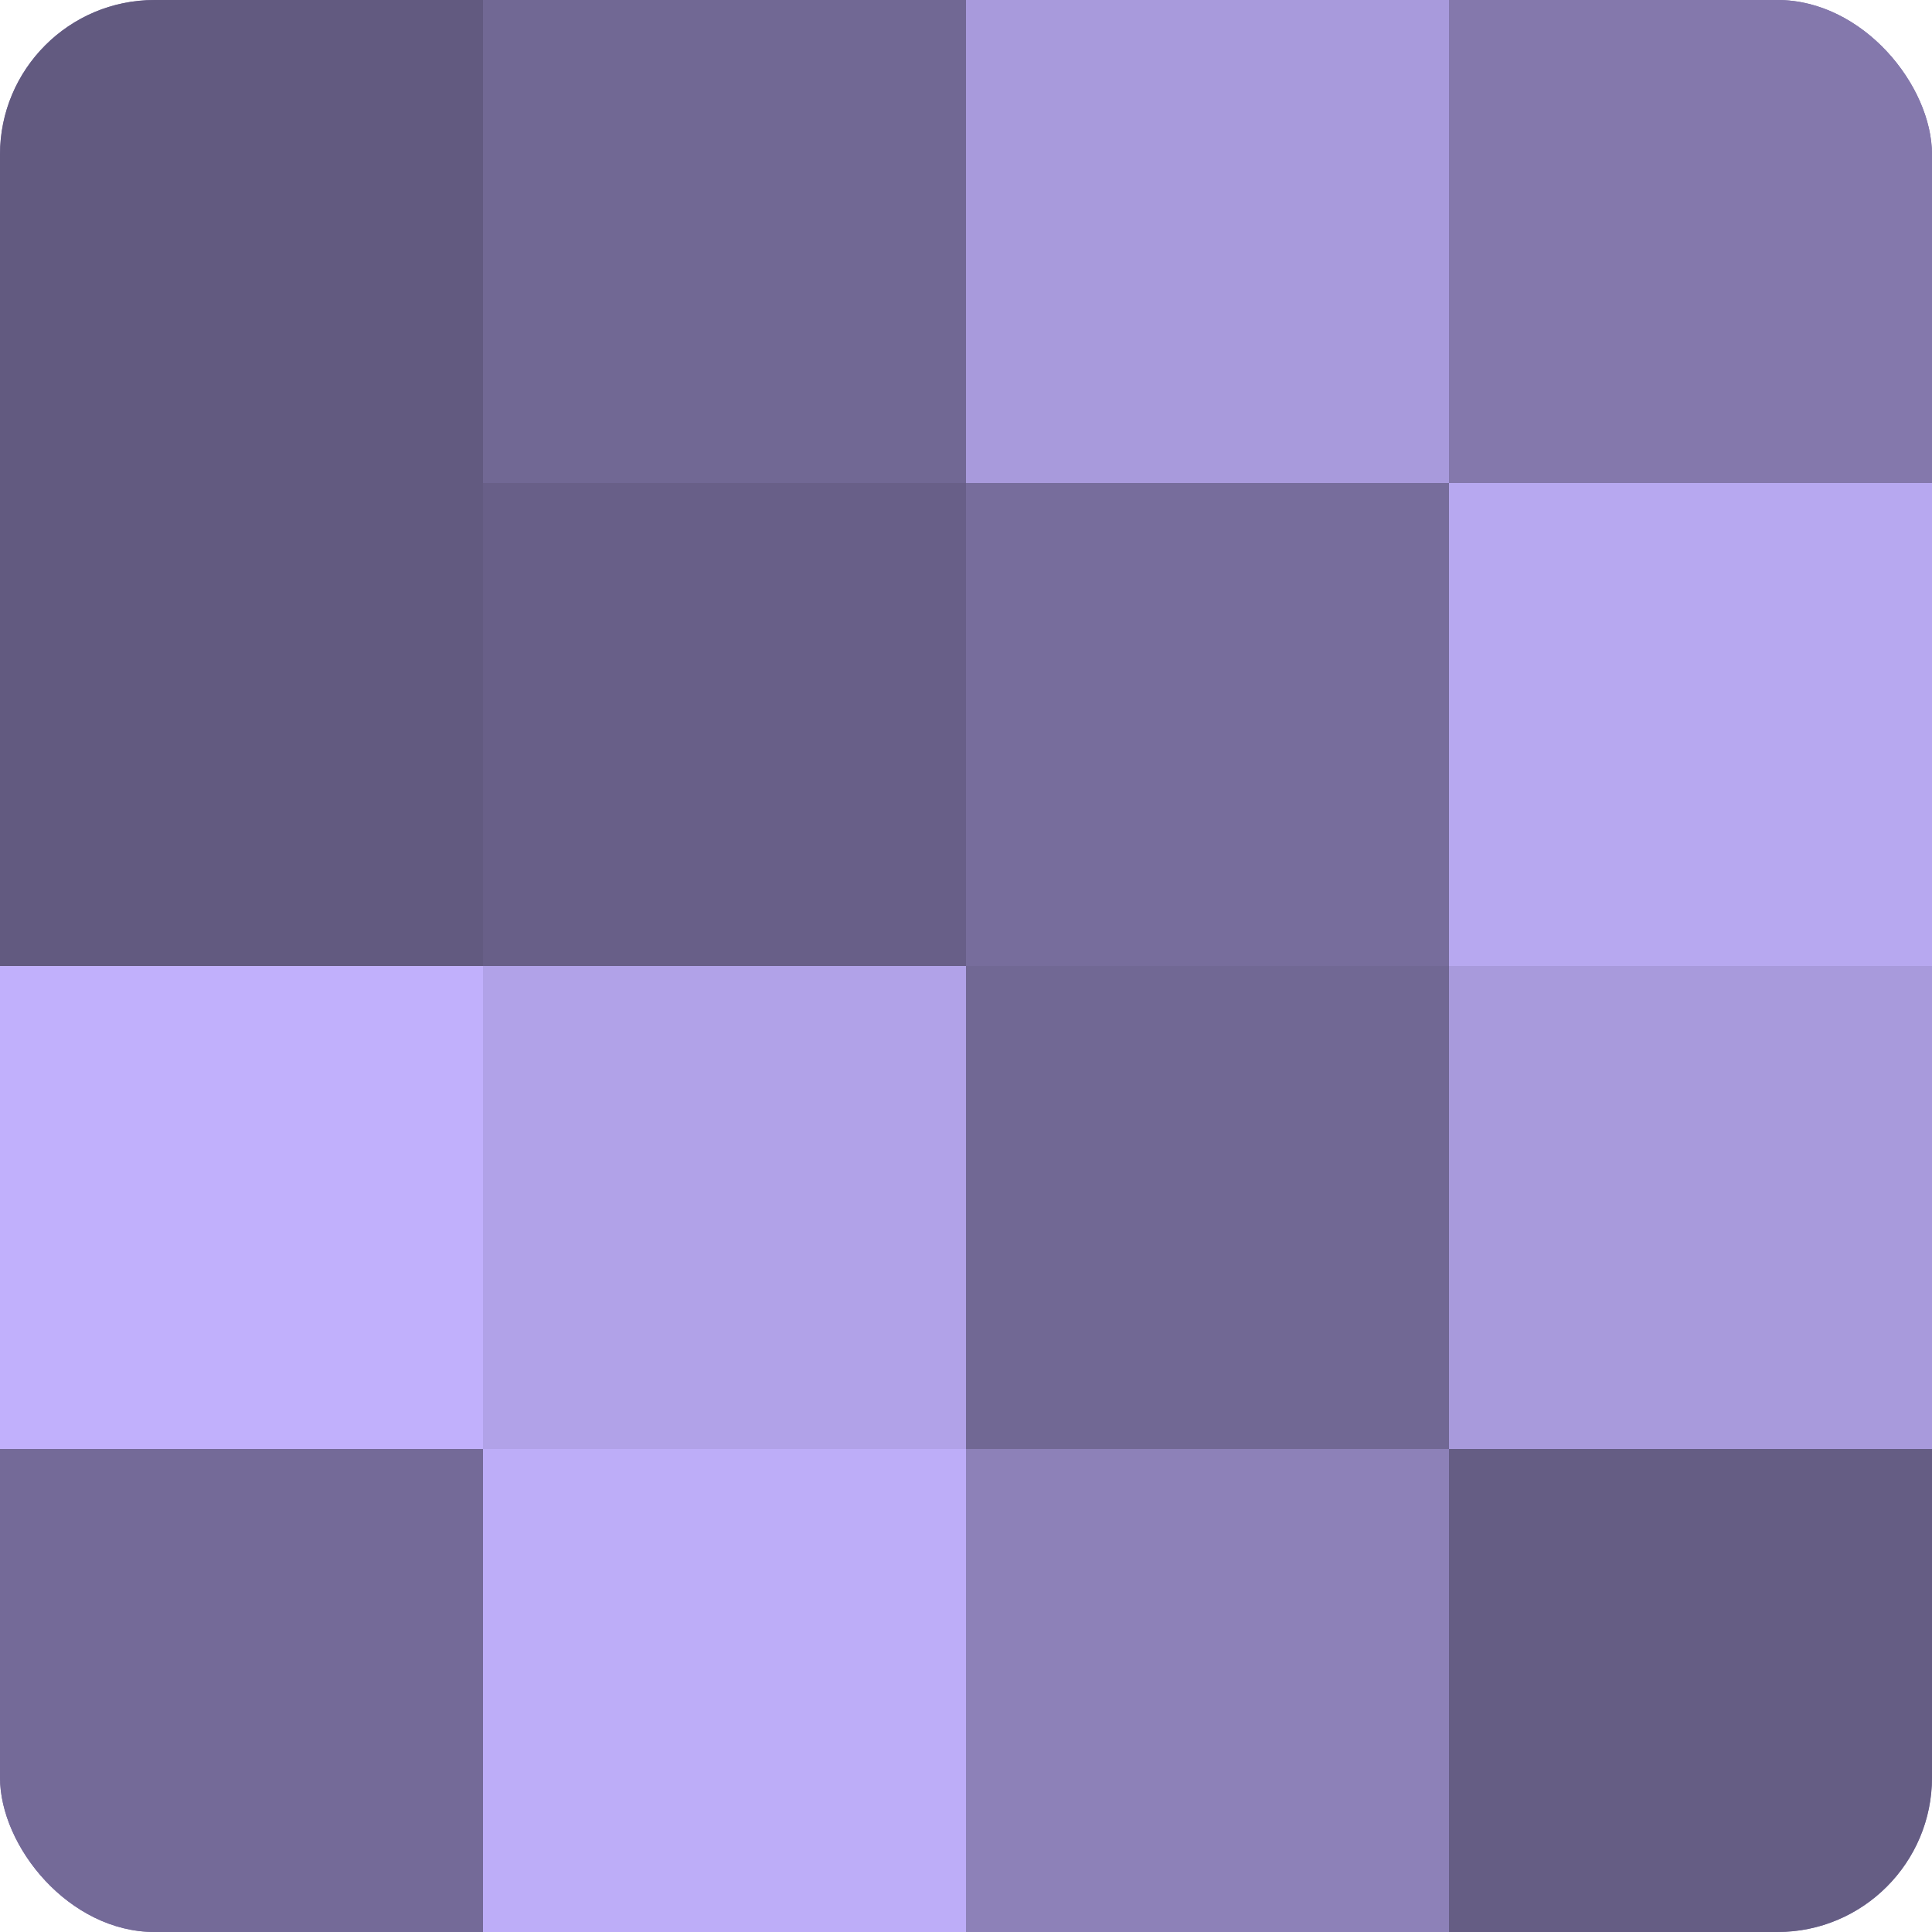 <?xml version="1.0" encoding="UTF-8"?>
<svg xmlns="http://www.w3.org/2000/svg" width="60" height="60" viewBox="0 0 100 100" preserveAspectRatio="xMidYMid meet"><defs><clipPath id="c" width="100" height="100"><rect width="100" height="100" rx="8" ry="8"/></clipPath></defs><g clip-path="url(#c)"><rect width="100" height="100" fill="#7a70a0"/><rect width="25" height="25" fill="#625a80"/><rect y="25" width="25" height="25" fill="#625a80"/><rect y="50" width="25" height="25" fill="#c1b0fc"/><rect y="75" width="25" height="25" fill="#746a98"/><rect x="25" width="25" height="25" fill="#716894"/><rect x="25" y="25" width="25" height="25" fill="#685f88"/><rect x="25" y="50" width="25" height="25" fill="#b1a2e8"/><rect x="25" y="75" width="25" height="25" fill="#bdadf8"/><rect x="50" width="25" height="25" fill="#a89adc"/><rect x="50" y="25" width="25" height="25" fill="#776d9c"/><rect x="50" y="50" width="25" height="25" fill="#716894"/><rect x="50" y="75" width="25" height="25" fill="#8d81b8"/><rect x="75" width="25" height="25" fill="#8478ac"/><rect x="75" y="25" width="25" height="25" fill="#b7a8f0"/><rect x="75" y="50" width="25" height="25" fill="#a89adc"/><rect x="75" y="75" width="25" height="25" fill="#655d84"/></g></svg>
